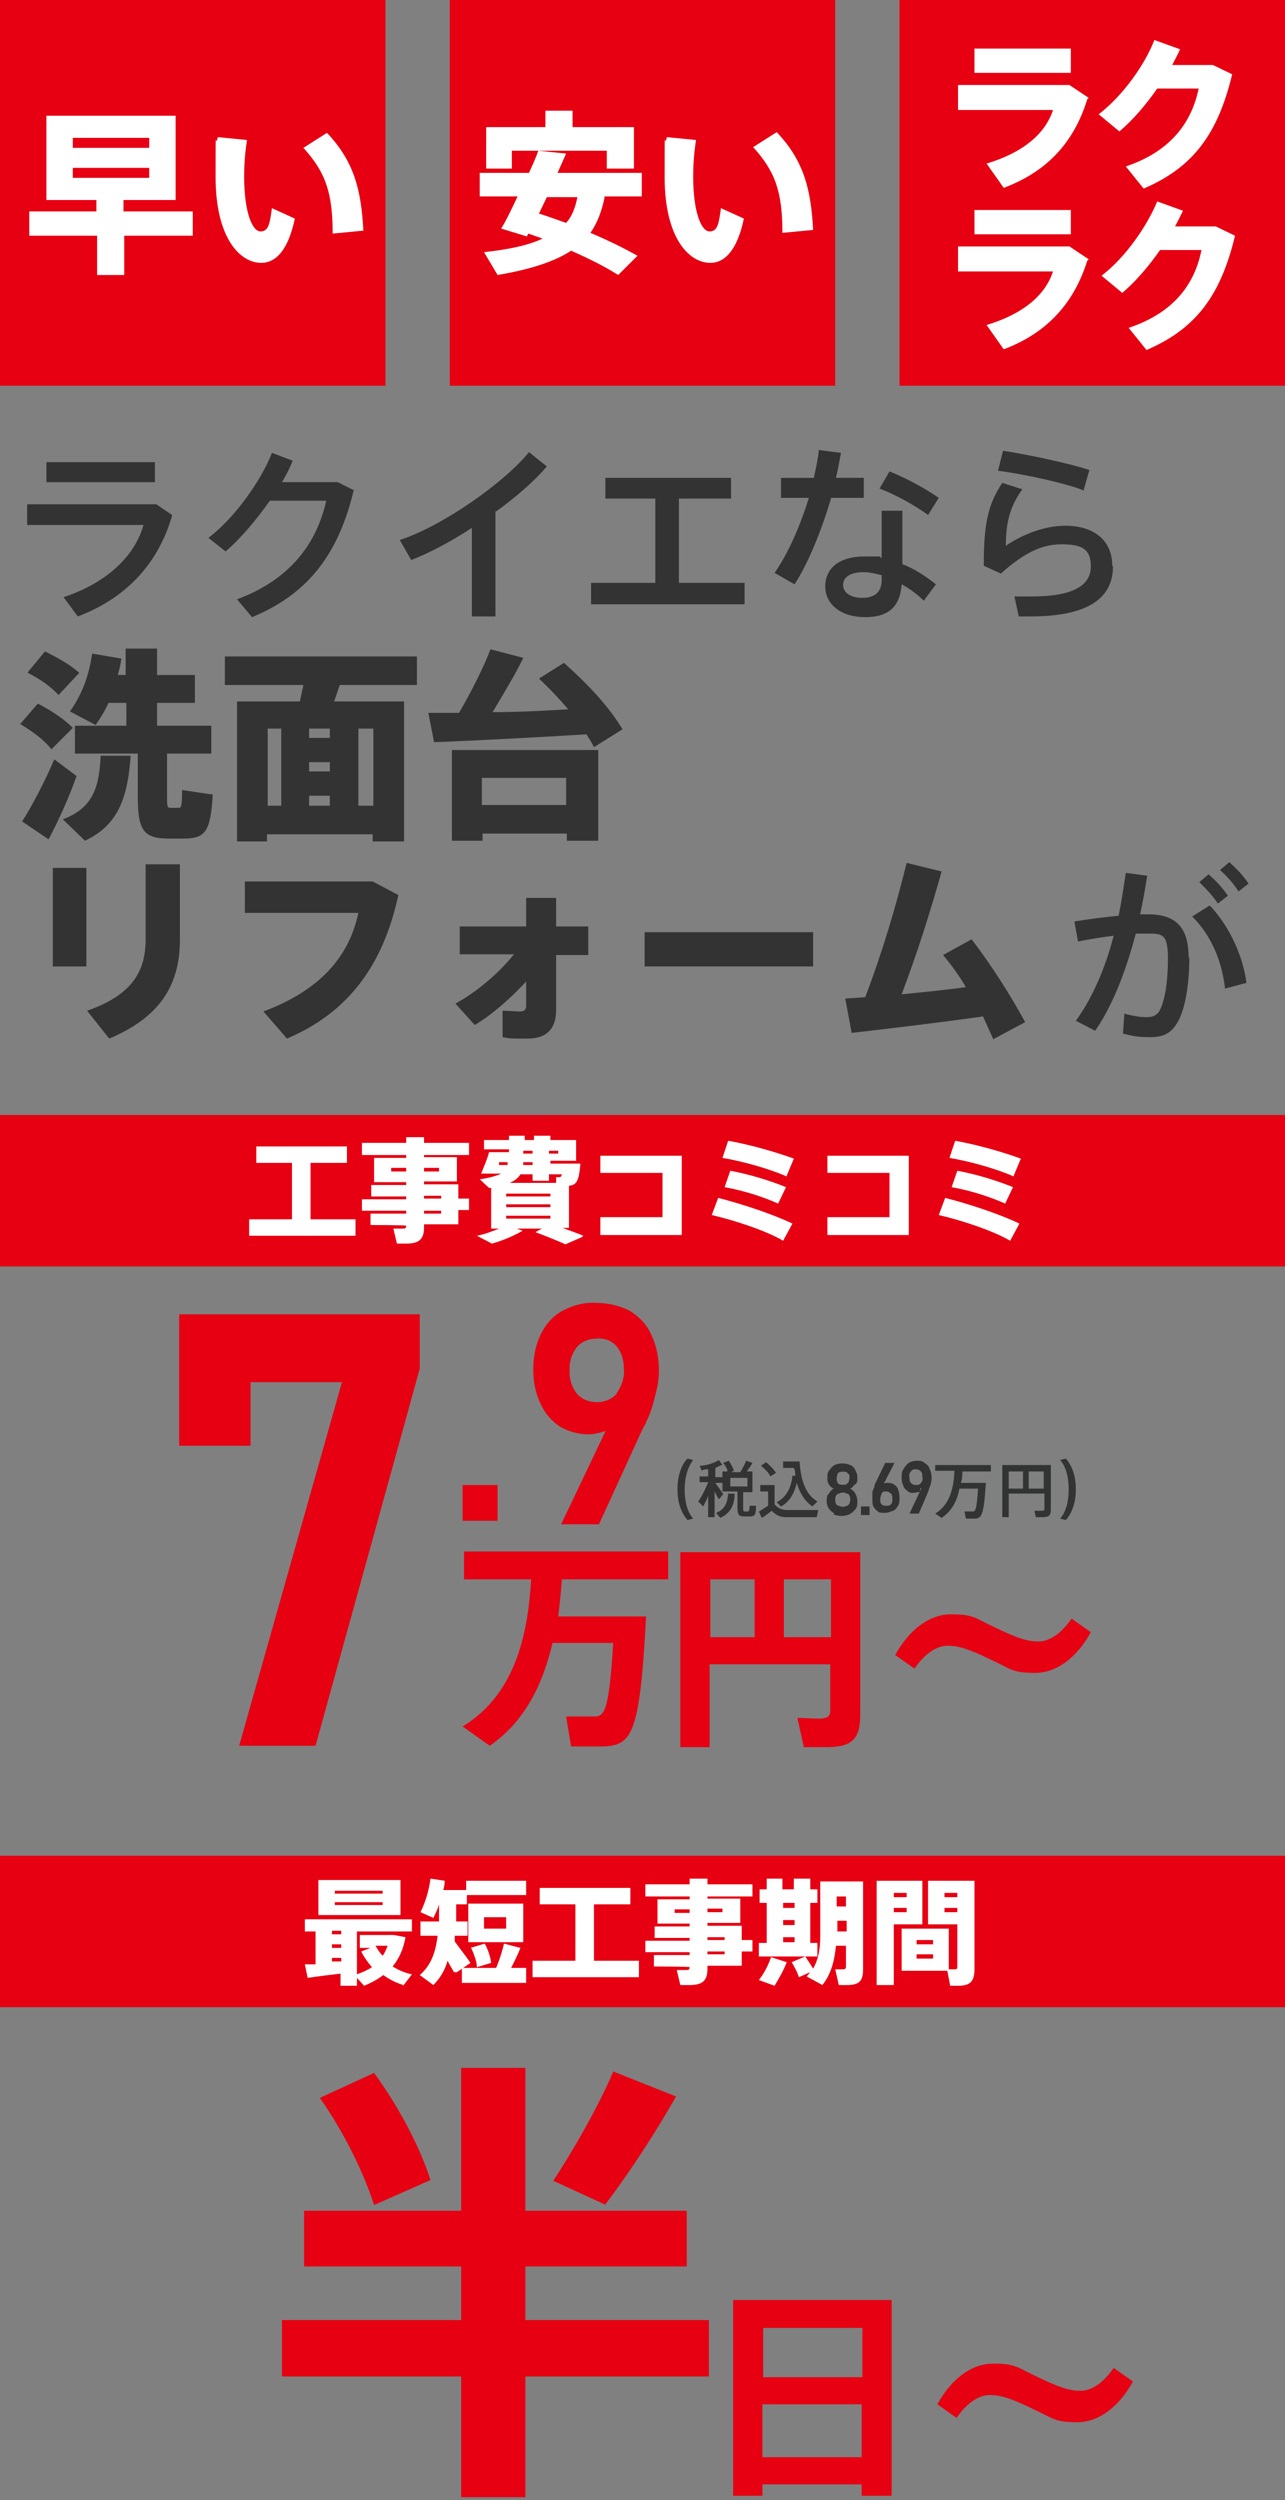 <?xml version="1.0" encoding="UTF-8"?>
<svg id="_レイヤー_1" data-name="レイヤー_1" xmlns="http://www.w3.org/2000/svg" version="1.1" viewBox="0 0 180 350">
  <rect x="0" y="0" width="180" height="350" fill="#808080" stroke="none"/>
  <!-- Generator: Adobe Illustrator 29.3.0, SVG Export Plug-In . SVG Version: 2.1.0 Build 146)  -->
  <defs>
    <style>
      .st0 {
        fill: #323333;
      }

      .st1 {
        fill: #333;
      }

      .st2 {
        fill: #fff;
      }

      .st3 {
        fill: #e60012;
      }

      .st4 {
        isolation: isolate;
      }
    </style>
  </defs>
  <g>
    <path class="st1" d="M24.1,72.2c-2,6.9-6.6,11.6-13.2,14.1l-2-2.7c6.1-2,10-5.8,11.2-10.1H3.8v-2.9h18.1l2.2,1.5ZM21.7,67.5H6.5v-2.8h15.2v2.8Z"/>
    <path class="st1" d="M49.6,68.4c-2.1,9-6.3,14.7-14.3,18l-2.1-2.5c7.6-2.8,11.2-8,12.5-13.8h-7.9c-1.9,2.7-4.1,5.3-6.2,7.1l-2.4-1.9c3.8-2.9,7.4-8.1,8.9-11.9l2.9,1.1c-.4,1-.9,2-1.5,3h7.8l2.2,1.1Z"/>
    <path class="st1" d="M69.4,71.6v14.7h-3.3v-12.4c-2.9,1.9-5.9,3.5-8.5,4.5l-1.6-2.8c6.1-2,14.7-8.1,18.1-12.3l2.5,2c-1.7,2-4.2,4.2-7.1,6.3Z"/>
    <path class="st1" d="M104.3,81.6v3h-21.5v-3h9v-11.8h-7v-2.9h17.6v2.9h-7.3v11.8h9.3Z"/>
    <path class="st1" d="M116.4,69.8c-1.3,4.4-3.2,9.1-5.1,12l-2.8-1.6c1.9-2.7,3.6-6.6,4.8-10.5h-3.9v-2.8h4.6c.3-1.4.6-2.7.7-3.9l3.1.4c-.2,1.1-.4,2.2-.7,3.5h3.9v2.8h-4.6ZM126.2,78.9c1.9.7,3.5,1.8,4.9,2.9l-1.7,2.3c-.9-.9-2-1.7-3.1-2.3-.2,3-1.7,4.6-5.1,4.6s-5.6-1.8-5.6-4.3,1.9-4.2,5.5-4.2,1.6,0,2.4.2c0-1.2,0-2.6,0-3.9s0-2,0-2.7h2.9c0,.7,0,1.7,0,2.7,0,1.6,0,3.3,0,4.8ZM123.4,80.5c-.8-.2-1.6-.4-2.4-.4-1.9,0-2.9.7-2.9,1.8s1.1,1.8,2.7,1.8,2.7-.7,2.7-2.5,0-.5,0-.7ZM130,72.1c-1.6-1.2-4.6-2.9-6.8-3.7l1.4-2.4c2.3.9,5.2,2.5,6.9,3.7l-1.5,2.4Z"/>
    <path class="st1" d="M155.9,79.3c0,4.4-3.4,7-11.6,7s-1.1,0-1.6,0l-.6-2.8c.8,0,1.9,0,2.5,0,6,0,8.2-1.7,8.2-4.2s-1.3-3.1-4.2-3.1-5.5,1.5-8.4,4.1l-2.4-1.1c0-5.9.6-8.6,2.6-11.6l2.8.9c-1.8,2.5-2.3,4.8-2.3,7.9,2.5-1.7,5.6-2.8,8.3-2.8,4.1,0,6.6,2.1,6.6,5.6ZM151.9,68.7c-2.4-1-8.3-2.3-12.1-2.8l.7-2.8c3.8.6,9.4,1.8,12.1,2.7l-.8,2.8Z"/>
  </g>
  <path class="st1" d="M166.6,134c0,4.2-.7,7.6-1.7,9.2-.9,1.5-2,2-3.8,2s-2.6-.2-3.8-.5l.2-2.8c1,.3,2.2.5,3,.5s1.3-.1,1.8-.7c.8-1.2,1.3-4,1.3-7.5s-.8-3.5-2.9-3.5-1,0-1.6,0c-1.4,5.3-3.3,10.2-5.7,13.6l-2.7-1.4c2.2-3,4.1-7.2,5.3-11.9-1.7.2-3.4.5-5,.8l-.5-2.8c1.9-.3,4.1-.6,6.2-.8.4-2,.7-4,1-6l3,.4c-.3,1.8-.6,3.7-1,5.4.4,0,.8,0,1.1,0,4,0,5.7,1.9,5.7,6.1ZM169.5,126.8c3,3.2,4.7,7.5,5.1,10.8l-3,.8c-.4-3.5-1.7-7.2-4.6-10.1l2.4-1.5ZM168,123.5l1.3-1.1c1.1,1,1.8,1.7,2.7,3l-1.4,1.1c-.8-1.2-1.6-2-2.6-3ZM170.9,121.8l1.3-1.1c1.1,1,1.8,1.7,2.7,3l-1.4,1.1c-.8-1.2-1.6-2.1-2.6-3Z"/>
  <g>
    <path class="st1" d="M2.8,101.4l2.5-2.9c2.1,1.1,3.7,2.2,4.9,3.4l-3,3c-1-1.3-2.5-2.4-4.3-3.5ZM10.7,108.7c-1,2.9-2.7,6.6-3.9,8.8l-3.7-2.5c1.3-2,3.3-5.8,4.5-8.7l3.2,2.4ZM3.9,94.1l2.4-2.9c2,1,3.6,1.9,4.8,3l-2.9,3.1c-1-1.1-2.5-2.2-4.3-3.1ZM14,105.8h4.3c-.4,5.8-1.7,9.7-6.4,11.9l-3.1-3c4.3-1.6,5.1-4.6,5.3-8.9ZM29.8,111.2c-.3,5.4-1.1,6.2-4.2,6.2h-1.9c-3.6,0-4.4-1.1-4.4-6v-5.9h-8.8v-3.9h7.2v-3.2h-2.5c-.5,1.1-1.1,2.1-1.8,3.1l-3.6-1.9c1.7-2.4,2.7-5.1,3.1-8.1l4.1.7c-.1.8-.3,1.6-.5,2.3h1.1v-3.7h4.4v3.7h5.3v3.9h-5.3v3.2h7.6v3.9h-6.2v5.9c0,1.5,0,1.7.5,1.7h1.1c.4,0,.5-.2.5-2.5l4,.6Z"/>
    <path class="st1" d="M47.6,95.9l-.8,2.3h9.8v19.6h-4.4v-1h-14.8v1h-4.2v-19.6h8.8l.5-2.3h-11v-4h26.9v4h-10.8ZM37.5,112.8h1.9v-10.8h-1.9v10.8ZM46.2,102h-2.9v1.3h2.9v-1.3ZM46.2,106.7h-2.9v1.3h2.9v-1.3ZM43.3,112.8h2.9v-1.4h-2.9v1.4ZM52.3,102h-2.1v10.8h2.1v-10.8Z"/>
    <path class="st1" d="M82.2,102.8c-6.4.4-15.9.9-21.4,1.1l-.8-4.1c1.2,0,2.7,0,4.3,0,1.8-3.1,3.5-6.5,4.4-8.9l4.6,1.2c-1.1,2.3-2.7,4.9-4.3,7.6,3.5,0,7.3-.2,10.6-.4-1.2-1.4-2.6-2.9-4.1-4.3l3.5-2.2c3.7,3.3,6.4,6.3,8.2,9.3l-4,2.5c-.3-.6-.6-1.1-1-1.7ZM63.2,105h20.6v12.7h-4.4v-1h-11.8v1h-4.3v-12.7ZM67.5,108.9v3.8h11.8v-3.8h-11.8Z"/>
    <path class="st1" d="M7.4,121.5h4.7v13.8h-4.7v-13.8ZM25.2,121v10.6c0,6.5-3,10.9-9.9,13.8l-3.1-3.9c6.3-2.2,8.2-5.5,8.2-10v-10.5h4.8Z"/>
    <path class="st1" d="M55.8,125.3c-2.1,9.7-6.9,16.4-15.6,20.1l-3.3-3.8c8-3,12-7.7,13.3-13.8h-15.9v-4.4h17.9l3.6,1.9Z"/>
    <path class="st1" d="M82.4,133.7h-4.5v7.7c0,2.7-1.4,4-4,4s-2.3,0-3.5-.2v-3.7c.9,0,1.8.1,2.4.1s.9-.2.9-.8v-3.4c-2.1,2.3-4.7,4.6-7.2,6.1l-2.7-3c3.1-1.7,6.1-4.3,8.2-6.9h-7.6v-3.9h9.3v-4h4.2v4h4.5v3.9Z"/>
    <path class="st1" d="M113.9,130.5v4.8h-23.6v-4.8h23.6Z"/>
    <path class="st1" d="M139.1,145.4c-.4-.9-.9-2-1.4-3.1-6.4.9-13.2,1.7-18.4,2.3l-.9-4.8,2.8-.2c2.4-6.3,4.3-12.7,5.8-18.8l4.9,1.2c-1.6,5.7-3.4,11.4-5.6,17.2,3-.3,6.1-.6,9-1-1-1.7-2.1-3.2-3.2-4.5l4-2.2c2.7,3.5,5.5,7.9,7.5,11.6l-4.5,2.4Z"/>
  </g>
  <path class="st3" d="M86,198.1l.5.8c-.4.7-.9,1.2-1.6,1.4-.8.3-1.7.5-2.5.5-1.4,0-2.8-.4-4-1.1-1.2-.8-2.1-1.9-2.7-3.2-.7-1.5-1-3.1-1-4.7h0c0-1.8.3-3.5,1.1-5.1.7-1.4,1.7-2.5,3-3.2,1.5-.8,3.1-1.2,4.7-1.1,1.7,0,3.3.4,4.7,1.1,1.3.8,2.4,1.9,3,3.3.8,1.6,1.1,3.4,1.1,5.1h0c0,1.2-.2,2.3-.5,3.4-.3,1.3-.7,2.6-1.3,3.8,0,.2-.2.4-.3.6l-.3.6-6,13.1h-5.3l7.2-15.1ZM86.4,195c.7-1,1.1-2.2,1-3.3h0c0-1.2-.3-2.3-1-3.2-.7-.8-1.7-1.2-2.8-1.1-1.1,0-2.1.4-2.8,1.2-.7.9-1.1,2.1-1,3.2h0c-.1,1.2.3,2.4,1,3.3.7.8,1.7,1.2,2.8,1.2,1.1,0,2.1-.4,2.8-1.2Z"/>
  <path class="st3" d="M58.8,191.6l-14.6,52.8h-10.7l14.4-50.9h-12.8v8.9h-10v-18.4h33.7v7.5Z"/>
  <g>
    <path class="st1" d="M116.9,211.9c-.3-.2-.6-.4-.8-.7-.2-.3-.3-.7-.3-1h0c0-.5,0-.8.3-1.1.2-.3.4-.6.7-.7-.3-.1-.5-.3-.7-.6-.2-.3-.2-.5-.2-.8v-.2c0-.3,0-.7.3-1,.2-.3.4-.5.7-.7.7-.3,1.5-.3,2.2,0,.3.1.6.4.7.7.2.3.3.7.3,1v.2c0,.3,0,.6-.3.8s-.4.5-.7.6c.3.2.6.4.7.7.2.3.3.7.3,1h0c0,.5,0,.9-.3,1.2-.2.3-.5.5-.8.7-.7.3-1.5.3-2.3,0h0ZM118.6,210.8c.2,0,.3-.2.4-.3,0-.2.1-.3.1-.5h0c0-.3,0-.4-.1-.6,0-.1-.2-.3-.4-.3-.3-.2-.7-.2-1.1,0-.2,0-.3.2-.4.3s-.1.3-.1.5h0c0,.3,0,.4.1.6,0,.1.2.3.4.3.4.2.8.2,1.1,0h0ZM118.6,207.7c.1,0,.3-.2.3-.3,0-.2.1-.3.1-.5h0c0-.2,0-.4-.1-.5s-.2-.2-.3-.3c-.3-.1-.7-.1-1,0-.1,0-.3.2-.3.3,0,.1-.1.3-.1.5h0c0,.2,0,.4.1.6,0,.1.2.3.3.3.3.1.7.1,1,0h0Z"/>
    <path class="st1" d="M120.6,210.9h1.2v1.2h-1.2v-1.2Z"/>
    <path class="st1" d="M128.9,208.4v.2c0,.2,0,.3-.3.3-.2,0-.4.1-.6.1-.3,0-.7,0-.9-.3-.3-.2-.5-.4-.6-.8-.2-.4-.2-.7-.2-1.1h0c0-.4,0-.8.3-1.2.2-.3.4-.6.7-.8.3-.2.7-.3,1.1-.3.4,0,.8,0,1.1.3.3.2.6.4.7.8.2.4.3.8.3,1.2h0c0,.3,0,.6-.1.8,0,.3-.2.6-.3.9,0,0,0,0,0,.1h0c0,.1-1.4,3.3-1.4,3.3h-1.3l1.7-3.6ZM129,207.6c.2-.2.3-.5.2-.8h0c0-.3,0-.6-.2-.8-.2-.2-.4-.3-.7-.3-.3,0-.5,0-.7.3-.2.2-.3.5-.2.8h0c0,.3,0,.6.2.8.2.2.4.3.7.3.3,0,.5,0,.7-.3Z"/>
    <path class="st1" d="M123.1,211.7c-.3-.2-.5-.4-.7-.7s-.2-.7-.2-1.2h0c0-.3,0-.5,0-.8s.2-.6.3-.9c0,0,0,0,0-.1,0,0,0,0,0-.1l1.5-3.1h1.3l-1.8,3.5-.2-.2c0-.2.2-.3.4-.4.2,0,.3-.1.5-.1.4,0,.7,0,1,.2.3.2.5.4.6.7.1.3.2.7.2,1.1h0c0,.5,0,.9-.2,1.2-.2.3-.4.6-.7.7s-.7.3-1.1.3-.8,0-1.1-.2ZM124.8,210.6c.2-.2.2-.4.2-.7h0c0-.4,0-.6-.2-.8-.2-.2-.4-.3-.7-.3s-.5,0-.6.3-.2.5-.2.8h0c0,.3,0,.5.2.7.2.2.4.2.6.2.3,0,.5,0,.7-.2Z"/>
  </g>
  <g>
    <path class="st3" d="M124.9,322v27.4h-4.2v-1.6h-13.9v1.6h-4.1v-27.4h22.1ZM106.9,325.9v6.9h13.9v-6.9h-13.9ZM120.7,344v-7.4h-13.9v7.4h13.9Z"/>
    <path class="st3" d="M158.7,333.4c-1.8,3.3-4.6,5.7-7.8,5.7s-3.3-.5-6.3-1.9c-3.3-1.6-4.6-1.9-6-1.9s-3.1,1-4.6,3.2l-2.7-1.9c1.8-3.3,4.6-5.7,7.8-5.7s3.3.5,6.3,1.9c3.3,1.6,4.6,1.9,6,1.9s3.1-1,4.6-3.2l2.7,1.9Z"/>
  </g>
  <path class="st3" d="M99.3,332.7h-25.7v16.9h-9v-16.9h-25.1v-7.9h25.1v-7.5h-22v-7.8h22v-20h9v20h22.6v7.8h-22.6v7.5h25.7v7.9ZM52.4,308.7c-1.4-4.4-4.2-10.2-7.6-15l7.6-3.5c3.7,5.1,6.5,10.6,7.9,15l-7.9,3.5ZM84.9,308.7l-7.4-3.4c3.4-5.2,6.7-11.2,8.4-15.3l8.8,3.5c-2.5,4.4-6.1,10.1-9.9,15.1Z"/>
  <g>
    <path class="st3" d="M78.7,221.2c-.1,1.6-.3,3.3-.5,5.1h12.3c-.9,17.1-2,18.2-6.6,18.2s-2.6,0-3.9,0l-.7-4.2c1.2,0,3,0,3.9,0,1.4,0,2.1-.4,2.7-10.3h-8.5c-1.3,5.5-3.7,10.9-8.8,14.4l-3.8-2.7c7.8-4.7,9.2-13.9,9.6-20.6h-9.4v-3.9h28.6v3.9h-14.9Z"/>
    <path class="st3" d="M120.5,240.1c0,3.5-1.3,4.5-4.8,4.5s-2.2,0-3.1,0l-.9-4.1c.9,0,2,.1,3,.1s1.6-.2,1.6-1.1v-6.5h-16.9v11.6h-4.1v-27.3h25.2v22.8ZM99.5,229.2h6.2v-8.1h-6.2v8.1ZM116.4,229.2v-8.1h-6.6v8.1h6.6Z"/>
    <path class="st3" d="M152.8,228.5c-1.8,3.3-4.6,5.7-7.8,5.7s-3.3-.5-6.3-1.9c-3.3-1.6-4.6-1.9-6-1.9s-3.1,1-4.6,3.2l-2.7-1.9c1.8-3.3,4.6-5.7,7.8-5.7s3.3.5,6.3,1.9c3.3,1.6,4.6,1.9,6,1.9s3.1-1,4.6-3.2l2.7,1.9Z"/>
  </g>
  <path class="st3" d="M64.8,207.9h4.9v5h-4.9v-5Z"/>
  <rect class="st3" x="0" y="0" width="54" height="54"/>
  <rect class="st3" x="63" y="0" width="54" height="54"/>
  <rect class="st3" x="126" y="0" width="54" height="54"/>
  <rect class="st3" x="0" y="156.1" width="180" height="21.2"/>
  <g>
    <path class="st2" d="M27.1,33h-9.7v5.5h-3.8v-5.5H4.1v-3.4h9.4v-1.6h-7v-11.8h18.1v11.8h-7.3v1.6h9.7v3.4ZM10.2,20.7h10.7v-1.4h-10.7v1.4ZM10.2,24.9h10.7v-1.4h-10.7v1.4Z"/>
    <path class="st2" d="M38,29.1l3.3,1.5c-.9,4.3-2.6,6.2-4.7,6.2-3,0-6.4-3.5-6.4-12s0-3.6.3-5.6l4.1.4c-.3,1.9-.4,3.6-.4,5.1,0,4.9,1.1,7.7,2.3,7.7s1.3-1.3,1.6-3.3ZM50.8,32.3l-4.2.4c0-5.7-1-8.6-4.1-12l3.3-2.1c3.8,4,4.8,8,5.1,13.7Z"/>
  </g>
  <g>
    <path class="st2" d="M84.7,27.6c-.4,1.9-1,3.6-2,5,2.4,1,4.6,2.1,6.6,3.2l-2.7,2.7c-1.9-1.2-4.1-2.3-6.6-3.4-2.3,1.5-5.6,2.6-10.3,3.4l-1.9-3.2c3.7-.4,6.3-1,8.2-1.9l-2-.7-.2.4-3.6-1.1c.7-1.1,1.5-2.8,2.3-4.5h-5.3v-3.3h6.9c.5-1.1,1-2.2,1.3-3.1l3.9.4-1.2,2.7h11.8v3.3h-5.3ZM71.8,23.6h-3.7v-5.8h8.3v-2.3h3.8v2.3h8.6v5.8h-3.8v-2.5h-13.3v2.5ZM80.9,27.6h-4.3l-1.1,2.3c1.3.4,2.6.9,3.8,1.3.9-1,1.3-2.2,1.6-3.7Z"/>
    <path class="st2" d="M100.9,29.1l3.3,1.5c-.9,4.3-2.6,6.2-4.7,6.2-3,0-6.4-3.5-6.4-12s0-3.6.3-5.6l4.1.4c-.3,1.9-.4,3.6-.4,5.1,0,4.9,1.1,7.7,2.3,7.7s1.3-1.3,1.6-3.3ZM113.8,32.2l-4.2.4c0-5.7-1-8.6-4.1-12l3.3-2.1c3.8,4,4.8,8,5.1,13.7Z"/>
  </g>
  <g>
    <path class="st2" d="M152.3,13.9c-2,6.5-6.1,10.3-11.7,12.4l-2.4-3.4c5-1.5,8.2-4.1,9.3-7.5h-13.3v-3.5h15.6l2.7,1.8ZM150,10.2h-13.5v-3.4h13.5v3.4Z"/>
    <path class="st2" d="M172.6,10.4c-2,8.3-5.4,13-12.4,16l-2.5-3.1c6.6-2.2,9.3-6.5,10.2-10.9h-5.8c-1.6,2.3-3.5,4.5-5.3,6l-2.9-2.4c3.4-2.6,6.5-7,7.8-10.4l3.6,1.3c-.3.7-.7,1.4-1.1,2.2h5.7l2.7,1.3Z"/>
    <path class="st2" d="M152.3,36.5c-2,6.4-6.1,10.3-11.7,12.4l-2.4-3.4c5-1.5,8.2-4.1,9.3-7.5h-13.3v-3.5h15.6l2.7,1.8ZM150,32.8h-13.5v-3.4h13.5v3.4Z"/>
    <path class="st2" d="M173,33c-2,8.3-5.4,13-12.4,16l-2.5-3.1c6.6-2.2,9.3-6.4,10.2-10.9h-5.8c-1.6,2.3-3.5,4.5-5.3,6l-2.9-2.4c3.4-2.6,6.4-7,7.8-10.4l3.6,1.3c-.3.7-.7,1.4-1.1,2.2h5.7l2.7,1.3Z"/>
  </g>
  <g>
    <path class="st2" d="M49.8,170.7v2.3h-14.9v-2.3h6v-7.9h-5v-2.3h12.7v2.3h-5.1v7.9h6.3Z"/>
    <path class="st2" d="M59.4,161.6v.4h4.6v3.4h-4.6v.4h4.8v2h1.5v1.6h-1.5v2h-4.8v.4c0,1.7-.7,2.3-2.5,2.3s-.9,0-1.3,0l-.5-2.1c.3,0,.8,0,1.2,0s.6,0,.6-.4h0c0-.1-5-.1-5-.1v-1.6h5v-.4h-6.2v-1.6h6.2v-.4h-4.9v-1.6h4.9v-.4h-4.5v-3.4h4.5v-.4h-6.2v-1.7h6.2v-.8h2.5v.8h6.3v1.7h-6.3ZM56.9,164v-.5h-2.1v.5h2.1ZM59.4,163.5v.5h2.1v-.5h-2.1ZM59.4,167.4v.4h2.4v-.4h-2.4ZM61.8,169.5h-2.4v.4h2.4v-.4Z"/>
    <path class="st2" d="M81.5,173.2l-2.3,1c-1.1-.5-2.6-1.1-4.2-1.7l.9-.5h-3.5l.8.3c-1.2.7-2.8,1.4-4.3,1.8l-2.1-1.1c1.1-.2,2.1-.6,3.1-1h-1.1v-5.7h-.3c0,0-1.3-1.2-1.3-1.2,1.4-.2,2.4-.5,3-.8h-.7s0,0,0,0h-2.1c.3-.8.9-2.1,1.1-3h2.8v-.4h-3.5v-1.3h3.5v-.6h2.2v.6h1.3v-.6h2.3v.6h3.6v2.9h-3.6v.4h4.2c-.2,2.4-.5,3-1.6,3.1v5.9h-.9c1,.4,2,.7,2.9,1.1ZM69.8,163.1h1.3c0-.1,0-.3,0-.4h-1.2v.4ZM77.1,167.5v-.4h-6.2v.4h6.2ZM70.9,168.6v.4h6.2v-.4h-6.2ZM70.9,170.2v.4h6.2v-.4h-6.2ZM71.4,165.6h6.5v-.8s.3,0,.4,0c.2,0,.3,0,.4-.4h-1.8v.9h-2.3v-.9h-1.7c-.3.5-.8.9-1.5,1.2ZM74.6,162.7h-1.3c0,.2,0,.3,0,.4h1.3v-.4ZM73.3,161.5h1.3v-.4h-1.3v.4ZM76.9,161.1v.4h1.3v-.4h-1.3Z"/>
    <path class="st2" d="M95.5,161.7v11.2h-11.4v-2.5h8.7v-6.2h-8.7v-2.4h11.4Z"/>
    <path class="st2" d="M100.6,167.7c3.5.9,7.7,2.3,10.4,3.6l-1.3,2.4c-2.4-1.4-6.6-2.8-10-3.6l.9-2.4ZM110.2,164.7c-2.5-1.1-6.1-2.1-9-2.6l.8-2.4c3.3.6,6.7,1.6,9.2,2.5l-1,2.4ZM101.5,166.2l.8-2.3c2.7.5,5.6,1.4,7.8,2.3l-1.1,2.3c-2-.9-4.7-1.8-7.5-2.3Z"/>
    <path class="st2" d="M127.3,161.7v11.2h-11.4v-2.5h8.7v-6.2h-8.7v-2.4h11.4Z"/>
    <path class="st2" d="M132.4,167.7c3.5.9,7.7,2.3,10.4,3.6l-1.3,2.4c-2.4-1.4-6.6-2.8-10-3.6l.9-2.4ZM142,164.7c-2.5-1.1-6.1-2.1-9-2.6l.8-2.4c3.3.6,6.7,1.6,9.2,2.5l-1,2.4ZM133.3,166.2l.8-2.3c2.7.5,5.6,1.4,7.8,2.3l-1.1,2.3c-2-.9-4.7-1.8-7.5-2.3Z"/>
  </g>
  <rect class="st3" x="0" y="259.8" width="180" height="21.2"/>
  <g>
    <path class="st2" d="M56.5,277.9c-1-.3-2-.8-2.8-1.4-.8.6-1.7,1.1-2.7,1.5l-1-1.1v1.1h-2.3v-1.7c-1.6.2-3.4.4-4.6.6l-.4-1.9h1.5v-4.6h-1.5v-1.7h15v1.7h-7.7v6c.8-.3,1.5-.6,2.1-1-.6-.7-1.1-1.4-1.5-2.2l1.3-.5h-1.5v-1.8h4.8l1.6.3c-.3,1.7-.9,3-1.8,4.1.8.5,1.7.9,2.7,1.1l-1.3,1.7ZM56.1,268.1h-11.5v-4.9h11.5v4.9ZM46.5,270.3v.5h1.3v-.5h-1.3ZM46.5,272.7h1.3v-.5h-1.3v.5ZM47.8,274.6v-.5h-1.3v.5h1.3ZM53.6,264.7h-6.7v.4h6.7v-.4ZM53.6,266.3h-6.7v.4h6.7v-.4ZM52.6,272.4c.3.5.6,1,1,1.4.3-.4.5-.9.7-1.4h-1.7Z"/>
    <path class="st2" d="M63.6,276.1c-.3-.5-.6-1-.9-1.6-.4,1.4-1.1,2.5-2,3.4l-1.9-1.4c1.5-1.3,2.2-3,2.5-5.5h-2.4v-2h2.6v-2.4c0,0,0,0,0,0-.2.7-.5,1.3-.8,1.9l-1.8-.8c.7-1.4,1.2-3.1,1.4-4.7l2,.3c0,.4-.1.9-.2,1.3h3.3v2h-1.5v2.4c0,0,1.6,0,1.6,0v2h-1.8v.8c.8,1.1,1.6,2.1,2.2,3l-1.9,1.3ZM71.7,275.5h2v2.1h-9v-2.1h4.8c.5-1.2.9-2.5,1.1-3.4l2.3.6c-.3.8-.8,1.8-1.3,2.8ZM73.7,263.3v2h-8.4v-2h8.4ZM73.3,271.9h-7.7v-5.4h7.7v5.4ZM65.9,272.7l2-.6c.5.9.8,1.9.9,2.7l-2,.6c0-.8-.4-1.8-.8-2.7ZM70.9,268.4h-3.1v1.6h3.1v-1.6Z"/>
    <path class="st2" d="M89.5,274.5v2.3h-14.9v-2.3h6v-7.9h-5v-2.3h12.7v2.3h-5.1v7.9h6.3Z"/>
    <path class="st2" d="M99.1,265.4v.4h4.6v3.4h-4.6v.4h4.8v2h1.5v1.6h-1.5v2h-4.8v.4c0,1.7-.7,2.3-2.5,2.3s-.9,0-1.3,0l-.5-2.1c.3,0,.8,0,1.2,0s.6,0,.6-.4h0c0-.1-5-.1-5-.1v-1.6h5v-.4h-6.2v-1.6h6.2v-.4h-4.9v-1.6h4.9v-.4h-4.5v-3.4h4.5v-.4h-6.2v-1.7h6.2v-.8h2.5v.8h6.3v1.7h-6.3ZM96.6,267.8v-.5h-2.1v.5h2.1ZM99.1,267.2v.5h2.1v-.5h-2.1ZM99.1,271.2v.4h2.4v-.4h-2.4ZM101.5,273.2h-2.4v.4h2.4v-.4Z"/>
    <path class="st2" d="M108,274l2.2.7c-.4,1.1-1.1,2.3-1.7,3.3l-2.2-.8c.7-.9,1.3-2,1.7-3.2ZM114.6,273.9h-8.3v-1.9h1.1v-5.6h-1v-1.9h1v-1.5h2.2v1.5h1.6v-1.5h2.3v1.5h1v1.9h-1v5.6h1v1.9ZM109.7,266.4v.7h1.6v-.7h-1.6ZM109.7,269.5h1.6v-.7h-1.6v.7ZM109.7,271.9h1.6v-.7h-1.6v.7ZM120.9,275.7c0,1.7-.6,2.2-2.3,2.2s-.7,0-1.1,0l-.5-2.2c.3,0,.7,0,1,0s.5,0,.5-.4v-2.9h-1.4c-.2,2.1-.7,4-1.9,5.5l-2.2-1.2c.2-.2.3-.4.5-.6l-1.6.7c-.2-.7-.6-1.4-1-2.1l1.9-.8c.4.6.8,1.2,1.1,1.7.8-1.4,1-2.9,1-4.7v-7.5h6v12.3ZM117.2,265.5v1.4h1.3v-1.4h-1.3ZM118.6,270.4v-1.5h-1.3v1.5h1.3Z"/>
    <path class="st2" d="M125.2,269.4v8.5h-2.4v-14.6h6.4v6.1h-4.1ZM125.2,265v.6h1.8v-.6h-1.8ZM127,267.7v-.6h-1.8v.6h1.8ZM136.5,275.7c0,1.7-.6,2.3-2.3,2.3s-.7,0-1.1,0l-.4-2.1h-6.4v-5.9h6.6v5.7c.2,0,.5,0,.7,0,.4,0,.5,0,.5-.4v-5.9h-4.1v-6.1h6.5v12.3ZM130.7,271.6h-2.3v.6h2.3v-.6ZM130.7,273.6h-2.3v.6h2.3v-.6ZM132.3,265v.6h1.8v-.6h-1.8ZM134.1,267.7v-.6h-1.8v.6h1.8Z"/>
  </g>
  <g class="st4">
    <path class="st1" d="M95.9,208.5c0,1.5.3,3.1,1.2,4.1l-.8.2c-.9-1-1.4-2.5-1.4-4.3s.5-3.4,1.4-4.3l.8.2c-.8,1-1.2,2.6-1.2,4.1Z"/>
    <path class="st1" d="M100.1,208.8v3.6h-.9v-3c-.2.6-.5,1.1-.7,1.5l-.7-.7c.5-.7,1-1.7,1.4-2.7h-1.2v-.8h1.2v-1c-.3,0-.7,0-.9.2l-.3-.7c.9,0,2.1-.4,2.7-.8l.5.7c-.3,0-.7.3-1,.4v1.3h1v.8h-1c.4.6.9,1.2,1.1,1.6l-.6.7c-.2-.3-.4-.7-.6-1.1ZM102,209.1h.9c0,1.5-.5,2.7-2,3.4l-.6-.7c1.3-.5,1.6-1.5,1.7-2.7ZM105.9,210.8c0,1.4-.2,1.5-1,1.5h-.6c-.8,0-1-.2-1-1.3v-2.2h-2.1v-2.8h.7c0-.4-.3-.8-.6-1.2l.8-.3c.3.5.6,1,.7,1.4l-.4.2h1.3c.3-.5.7-1.2.8-1.6l.9.3c-.2.4-.5.8-.8,1.2h.8v2.9h-1.3v2.2c0,.4,0,.5.2.5h.5q.2,0,.2-.8h.9ZM102.3,208.1h2.4v-1.2h-2.4v1.2Z"/>
    <path class="st1" d="M114.6,211.5l-.2.9h-4.2c-.9,0-1.4-.2-2.1-.9-.5.4-1,.8-1.4,1l-.4-.9c.4-.2.8-.5,1.3-.8v-2h-1.1v-.9h2v2.7c.5.6,1.1.8,1.8.8,1,0,3.2,0,4.3,0ZM106.6,205.2l.7-.5c.6.5,1.1,1,1.4,1.5l-.8.5c-.2-.5-.7-1-1.3-1.5ZM109.4,210.9l-.6-.6c1.6-.8,2.1-2.5,2.2-3.7h.4c0-.3,0-.7-.2-1.1h-1.5v-.9h2.3c.2,3,1,4.7,2.5,5.6l-.7.7c-1-.7-1.7-1.7-2.2-3.3-.3,1.3-.9,2.6-2.2,3.3Z"/>
  </g>
  <g class="st4">
    <path class="st0" d="M134.8,206c0,.5,0,1-.2,1.6h3.5c-.3,4.7-.6,5-1.7,5h-1.1l-.2-1h1.1c.4,0,.6,0,.8-3.2h-2.6c-.3,1.6-1,3.1-2.5,4.1l-.9-.6c2.3-1.4,2.6-4.1,2.7-6h-2.7v-.8h7.8v.9h-4.1Z"/>
    <path class="st0" d="M147.2,211.3c0,.9-.3,1.1-1.2,1.1h-.9l-.2-.9h.9c.4,0,.5,0,.5-.3v-2.1h-5v3.3h-.9v-7.3h6.8v6.2h0ZM141.3,208.4h2v-2.4h-2v2.4ZM146.2,208.4v-2.4h-2.1v2.4h2.1Z"/>
    <path class="st0" d="M150.7,208.5c0,1.8-.5,3.3-1.4,4.3l-.8-.2c.9-1,1.2-2.6,1.2-4.1s-.3-3.1-1.2-4.1l.8-.2c.9,1,1.4,2.5,1.4,4.3Z"/>
  </g>
</svg>